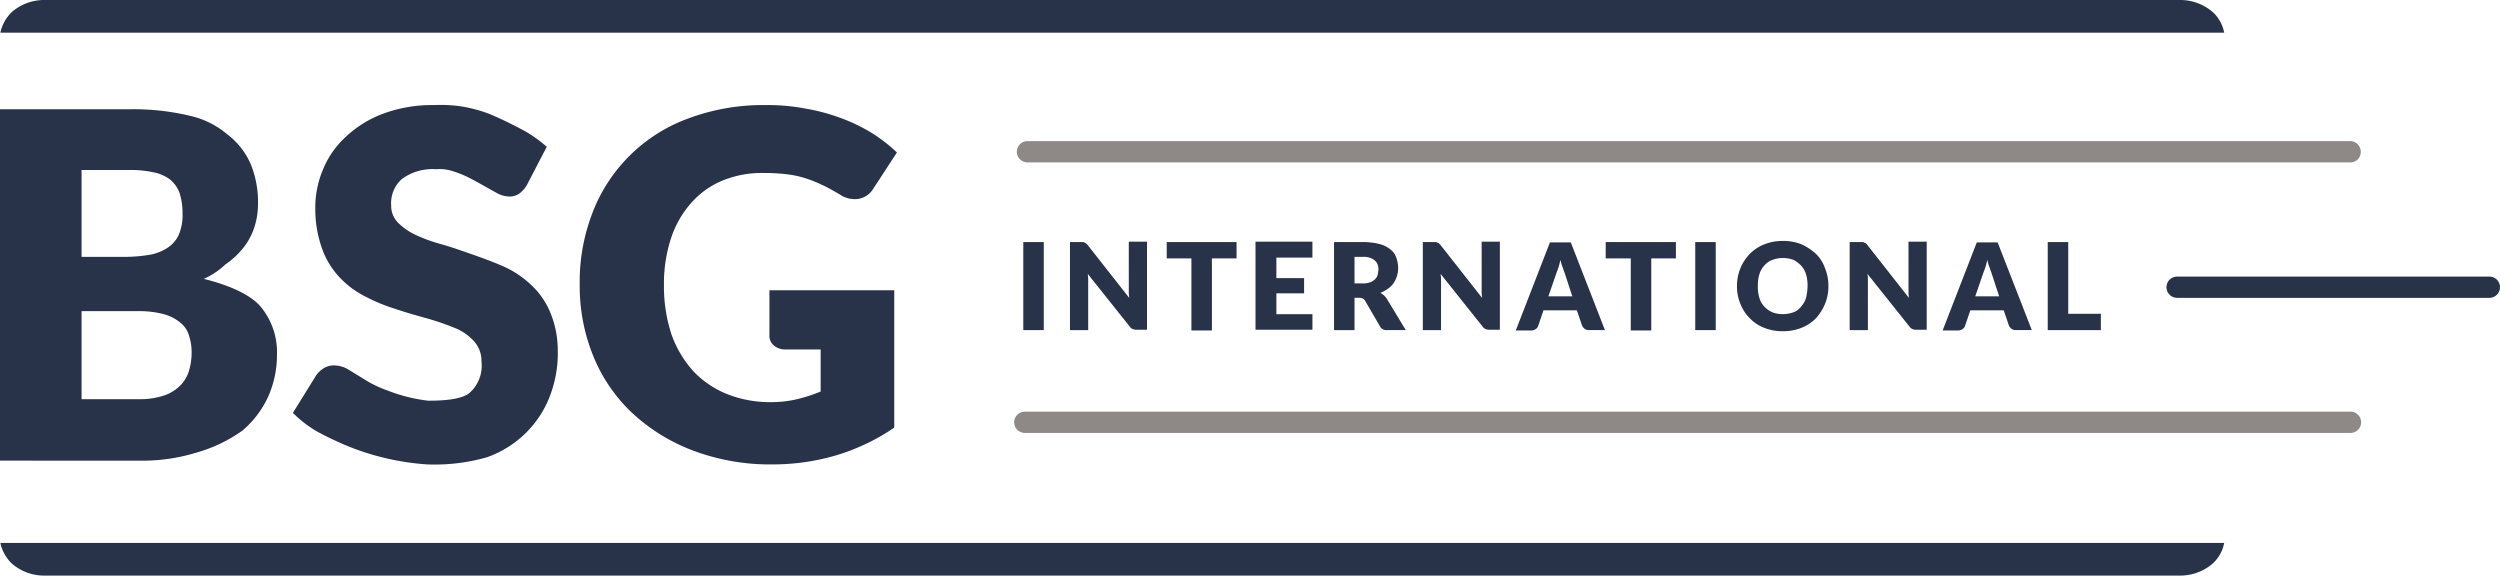 <svg id="BSG-int_logo_big" data-name="BSG-int logo big" xmlns="http://www.w3.org/2000/svg" xmlns:xlink="http://www.w3.org/1999/xlink" width="247" height="56.868" viewBox="0 0 247 56.868">
  <defs>
    <clipPath id="clip-path">
      <rect id="Rectangle_245" data-name="Rectangle 245" width="247" height="56.868" fill="none"/>
    </clipPath>
  </defs>
  <g id="Group_126" data-name="Group 126" clip-path="url(#clip-path)">
    <path id="Path_74" data-name="Path 74" d="M218.648,145.163a4.929,4.929,0,0,1-3.111,1.162H4.373a4.869,4.869,0,0,1-3.111-1.162A3.955,3.955,0,0,1,.1,143.1H219.81a3.659,3.659,0,0,1-1.162,2.062" transform="translate(-0.063 -89.457)" fill="#283248"/>
    <path id="Path_75" data-name="Path 75" d="M0,63.514V28.8H12.783a23.926,23.926,0,0,1,6.11.675,8.6,8.6,0,0,1,3.561,1.8,7.381,7.381,0,0,1,2.324,2.961,9.9,9.9,0,0,1,.712,3.9,7.425,7.425,0,0,1-.337,2.249,6.528,6.528,0,0,1-1.05,2.024,8.128,8.128,0,0,1-1.837,1.724,7.588,7.588,0,0,1-2.137,1.424c2.287.562,4.5,1.462,5.586,2.7a7.035,7.035,0,0,1,1.649,4.8,10.157,10.157,0,0,1-.862,4.124,9.8,9.8,0,0,1-2.512,3.336,14.644,14.644,0,0,1-4.611,2.212,18.025,18.025,0,0,1-5.548.787Zm8.06-20.13h4.2a15.211,15.211,0,0,0,2.4-.187,4.674,4.674,0,0,0,1.837-.675,3.054,3.054,0,0,0,1.162-1.312,4.9,4.9,0,0,0,.375-2.1,6.478,6.478,0,0,0-.3-2.062,3.109,3.109,0,0,0-.937-1.312,3.93,3.93,0,0,0-1.649-.712,10.74,10.74,0,0,0-2.362-.225H8.06Zm0,5.4v8.659h5.66a7.406,7.406,0,0,0,2.624-.412,4.137,4.137,0,0,0,1.574-1.05,3.465,3.465,0,0,0,.787-1.462,6.041,6.041,0,0,0,.225-1.649,5.047,5.047,0,0,0-.262-1.724,2.509,2.509,0,0,0-.862-1.275,4.347,4.347,0,0,0-1.612-.825,9.394,9.394,0,0,0-2.512-.3H8.06Z" transform="translate(0 -18.004)" fill="#283248"/>
    <path id="Path_76" data-name="Path 76" d="M100.329,35.566a2.888,2.888,0,0,1-.75.862,1.706,1.706,0,0,1-1.012.3,2.658,2.658,0,0,1-1.2-.337c-.412-.225-1.874-1.05-2.437-1.35a10.409,10.409,0,0,0-1.837-.787,4.288,4.288,0,0,0-1.762-.225A5.1,5.1,0,0,0,87.959,35a3.194,3.194,0,0,0-1.05,2.624,2.344,2.344,0,0,0,.712,1.724,6.32,6.32,0,0,0,1.762,1.2,16.184,16.184,0,0,0,2.512.9c.937.262,1.874.6,2.849.937s2.624.937,3.561,1.387a9.79,9.79,0,0,1,2.512,1.762,7.779,7.779,0,0,1,1.8,2.624,9.732,9.732,0,0,1,.75,3.711,11.824,11.824,0,0,1-.75,4.5,10.307,10.307,0,0,1-2.362,3.674,10.457,10.457,0,0,1-3.861,2.437,18.725,18.725,0,0,1-5.96.712,25.39,25.39,0,0,1-7.8-1.8,31.7,31.7,0,0,1-3-1.424A11.34,11.34,0,0,1,77.2,58.1l2.324-3.749a2.613,2.613,0,0,1,.75-.675,1.857,1.857,0,0,1,1.012-.262,2.77,2.77,0,0,1,1.462.45c.487.3,1.05.637,1.649,1.012a11.357,11.357,0,0,0,2.137,1.012A16.006,16.006,0,0,0,90.583,56.9c1.462,0,3.3-.112,4.086-.787a3.594,3.594,0,0,0,1.162-3.074,2.923,2.923,0,0,0-.712-1.987,5.207,5.207,0,0,0-1.762-1.275,26.293,26.293,0,0,0-3.186-1.087c-.937-.262-1.874-.525-2.849-.862a16.845,16.845,0,0,1-2.849-1.162,9.081,9.081,0,0,1-2.512-1.8,8.075,8.075,0,0,1-1.8-2.774A11.521,11.521,0,0,1,79.412,38a9.619,9.619,0,0,1,.712-3.824,8.931,8.931,0,0,1,2.249-3.3,10.967,10.967,0,0,1,3.711-2.324,14.03,14.03,0,0,1,5.061-.862,14.357,14.357,0,0,1,2.549.112,14.174,14.174,0,0,1,2.886.75,39,39,0,0,1,3.561,1.724,12.941,12.941,0,0,1,2.137,1.537Z" transform="translate(-48.26 -17.31)" fill="#283248"/>
    <path id="Path_77" data-name="Path 77" d="M178.141,62.3a22.051,22.051,0,0,1-6.3.9,21.544,21.544,0,0,1-7.8-1.35,18.191,18.191,0,0,1-6.035-3.711,15.875,15.875,0,0,1-3.861-5.623,18.348,18.348,0,0,1-1.35-7.085,18.964,18.964,0,0,1,1.275-7.122,15.989,15.989,0,0,1,9.484-9.3,21.174,21.174,0,0,1,7.61-1.312,20.19,20.19,0,0,1,4.086.375,19.35,19.35,0,0,1,3.524.975,16.752,16.752,0,0,1,2.961,1.462,15.177,15.177,0,0,1,2.4,1.874l-2.324,3.561a2.139,2.139,0,0,1-1.424,1.012,2.588,2.588,0,0,1-1.874-.412c-.637-.375-1.237-.712-1.8-.975a13.7,13.7,0,0,0-1.724-.675,9.764,9.764,0,0,0-1.874-.375,19.312,19.312,0,0,0-2.212-.112,10.184,10.184,0,0,0-4.086.787,8.384,8.384,0,0,0-3.074,2.249,9.893,9.893,0,0,0-1.949,3.486,14.4,14.4,0,0,0-.675,4.536,15.186,15.186,0,0,0,.75,4.911,10.679,10.679,0,0,0,2.174,3.636,9.372,9.372,0,0,0,3.336,2.249,11.458,11.458,0,0,0,4.311.787,11.22,11.22,0,0,0,2.624-.3A16.3,16.3,0,0,0,176.6,56V51.842h-3.449a1.721,1.721,0,0,1-1.2-.412,1.253,1.253,0,0,1-.412-1.012V45.995h12.333v13.57a20.644,20.644,0,0,1-5.735,2.737" transform="translate(-95.52 -17.317)" fill="#283248"/>
    <path id="Path_78" data-name="Path 78" d="M602.9,75H572.05a1.05,1.05,0,0,1,0-2.1H602.9a1.05,1.05,0,1,1,0,2.1" transform="translate(-356.951 -45.573)" fill="#283248"/>
    <path id="Path_79" data-name="Path 79" d="M399.766,39.3H269.05a1.05,1.05,0,0,1,0-2.1H399.728a1.048,1.048,0,0,1,1.05,1.05,1.016,1.016,0,0,1-1.012,1.05" transform="translate(-167.536 -23.256)" fill="#8e8886"/>
    <path id="Path_80" data-name="Path 80" d="M399.328,110.6H268.35a1.05,1.05,0,0,1,0-2.1H399.328a1.05,1.05,0,0,1,0,2.1" transform="translate(-167.098 -67.828)" fill="#8e8886"/>
    <path id="Path_81" data-name="Path 81" d="M218.648,1.163A4.929,4.929,0,0,0,215.536,0H4.373A4.869,4.869,0,0,0,1.262,1.163,3.955,3.955,0,0,0,.1,3.225H219.81a3.659,3.659,0,0,0-1.162-2.062" transform="translate(-0.063 0)" fill="#283248"/>
    <rect id="Rectangle_243" data-name="Rectangle 243" width="2.024" height="8.697" transform="translate(101.102 23.917)" fill="#283248"/>
    <path id="Path_82" data-name="Path 82" d="M283.275,63.738c.075,0,.112.037.15.037.037.037.075.037.15.075l.15.15,4.124,5.248c0-.15-.038-.337-.038-.487V63.7h1.8v8.7h-1.05a.941.941,0,0,1-.375-.075.667.667,0,0,1-.3-.262l-4.123-5.173c0,.15.037.3.037.45v5.1H282v-8.7h1.275Z" transform="translate(-176.287 -39.822)" fill="#283248"/>
    <path id="Path_83" data-name="Path 83" d="M314.4,63.8v1.612h-2.437v7.122h-2.024V65.413H307.5V63.8Z" transform="translate(-192.228 -39.884)" fill="#283248"/>
    <path id="Path_84" data-name="Path 84" d="M336.523,63.738v1.537h-3.561V67.3H335.7v1.5h-2.737v2.062h3.561V72.4H330.9V63.7h5.623Z" transform="translate(-206.856 -39.821)" fill="#283248"/>
    <path id="Path_85" data-name="Path 85" d="M353.624,69.274V72.5H351.6V63.8h2.849a6.566,6.566,0,0,1,1.612.187,2.677,2.677,0,0,1,1.087.525,1.633,1.633,0,0,1,.6.825,3.029,3.029,0,0,1,.187,1.012,2.645,2.645,0,0,1-.45,1.5,2.008,2.008,0,0,1-.562.562,3.545,3.545,0,0,1-.75.412,1.345,1.345,0,0,1,.375.262,1.467,1.467,0,0,1,.3.375l1.837,3.036h-1.837a.7.7,0,0,1-.712-.375l-1.462-2.512a.636.636,0,0,0-.225-.225.806.806,0,0,0-.375-.075h-.45Zm0-1.387h.825a2.029,2.029,0,0,0,.712-.112,1.322,1.322,0,0,0,.487-.3.9.9,0,0,0,.262-.45,2.534,2.534,0,0,0,.075-.525,1.111,1.111,0,0,0-.375-.9,1.72,1.72,0,0,0-1.162-.337h-.825Z" transform="translate(-219.797 -39.884)" fill="#283248"/>
    <path id="Path_86" data-name="Path 86" d="M376.275,63.738c.075,0,.112.037.15.037.037.037.075.037.15.075l.15.15,4.124,5.248c0-.15-.038-.337-.038-.487V63.7h1.8v8.7h-1.05a.757.757,0,0,1-.675-.337l-4.124-5.173c0,.15.038.3.038.45v5.1H375v-8.7h1.275Z" transform="translate(-234.425 -39.822)" fill="#283248"/>
    <path id="Path_87" data-name="Path 87" d="M408.309,72.56h-1.574a.673.673,0,0,1-.412-.112,1.01,1.01,0,0,1-.262-.3l-.525-1.537h-3.3l-.525,1.537a.582.582,0,0,1-.225.3.786.786,0,0,1-.412.15H399.5l3.374-8.7h2.062Zm-5.586-3.336h2.362l-.787-2.4c-.075-.15-.112-.337-.187-.525a2.908,2.908,0,0,1-.187-.675c-.075.225-.112.45-.187.675a4.074,4.074,0,0,1-.187.525Z" transform="translate(-249.741 -39.947)" fill="#283248"/>
    <path id="Path_88" data-name="Path 88" d="M430.135,63.8v1.612H427.7v7.122h-2.024V65.413H423.2V63.8Z" transform="translate(-264.556 -39.884)" fill="#283248"/>
    <rect id="Rectangle_244" data-name="Rectangle 244" width="2.024" height="8.697" transform="translate(167.491 23.917)" fill="#283248"/>
    <path id="Path_89" data-name="Path 89" d="M466.834,67.962a4.608,4.608,0,0,1-.337,1.762,5.1,5.1,0,0,1-.9,1.424,4.1,4.1,0,0,1-1.424.937,4.855,4.855,0,0,1-1.837.337,4.72,4.72,0,0,1-1.837-.337,3.78,3.78,0,0,1-1.424-.937,4.1,4.1,0,0,1-.937-1.424,4.473,4.473,0,0,1-.337-1.762,4.608,4.608,0,0,1,.337-1.762,4.477,4.477,0,0,1,.937-1.424,4.1,4.1,0,0,1,1.424-.937,4.855,4.855,0,0,1,1.837-.337,4.72,4.72,0,0,1,1.837.337,5.215,5.215,0,0,1,1.424.937,3.551,3.551,0,0,1,.9,1.424,4.608,4.608,0,0,1,.337,1.762m-2.062,0a3.8,3.8,0,0,0-.15-1.162,2.16,2.16,0,0,0-.487-.862,2.808,2.808,0,0,0-.75-.562,2.917,2.917,0,0,0-1.05-.187,3.078,3.078,0,0,0-1.05.187,1.914,1.914,0,0,0-.787.562,2.161,2.161,0,0,0-.487.862,3.8,3.8,0,0,0-.15,1.162,3.645,3.645,0,0,0,.15,1.162,2.16,2.16,0,0,0,.487.862,2.489,2.489,0,0,0,.787.562,2.917,2.917,0,0,0,1.05.187,3.252,3.252,0,0,0,1.05-.187,1.6,1.6,0,0,0,.75-.562,2.16,2.16,0,0,0,.487-.862,5.149,5.149,0,0,0,.15-1.162" transform="translate(-286.186 -39.697)" fill="#283248"/>
    <path id="Path_90" data-name="Path 90" d="M488.775,63.738c.075,0,.112.037.15.037.037.037.075.037.15.075.037.037.112.075.15.15l4.124,5.248c0-.15-.038-.337-.038-.487V63.7h1.8v8.7h-1.05a.757.757,0,0,1-.675-.337l-4.124-5.173c0,.15.038.3.038.45v5.1h-1.8v-8.7h1.275Z" transform="translate(-304.752 -39.822)" fill="#283248"/>
    <path id="Path_91" data-name="Path 91" d="M520.809,72.56h-1.574a.674.674,0,0,1-.412-.112,1.011,1.011,0,0,1-.262-.3l-.525-1.537h-3.3l-.525,1.537a.584.584,0,0,1-.225.3.786.786,0,0,1-.412.15H512l3.374-8.7h2.062Zm-5.586-3.336h2.362l-.787-2.4c-.075-.15-.112-.337-.187-.525a2.9,2.9,0,0,1-.187-.675c-.075.225-.112.45-.187.675a4.053,4.053,0,0,1-.188.525Z" transform="translate(-320.068 -39.947)" fill="#283248"/>
    <path id="Path_92" data-name="Path 92" d="M541.724,70.886h3.224V72.5H539.7V63.8h2.024Z" transform="translate(-337.384 -39.884)" fill="#283248"/>
  </g>
</svg>
